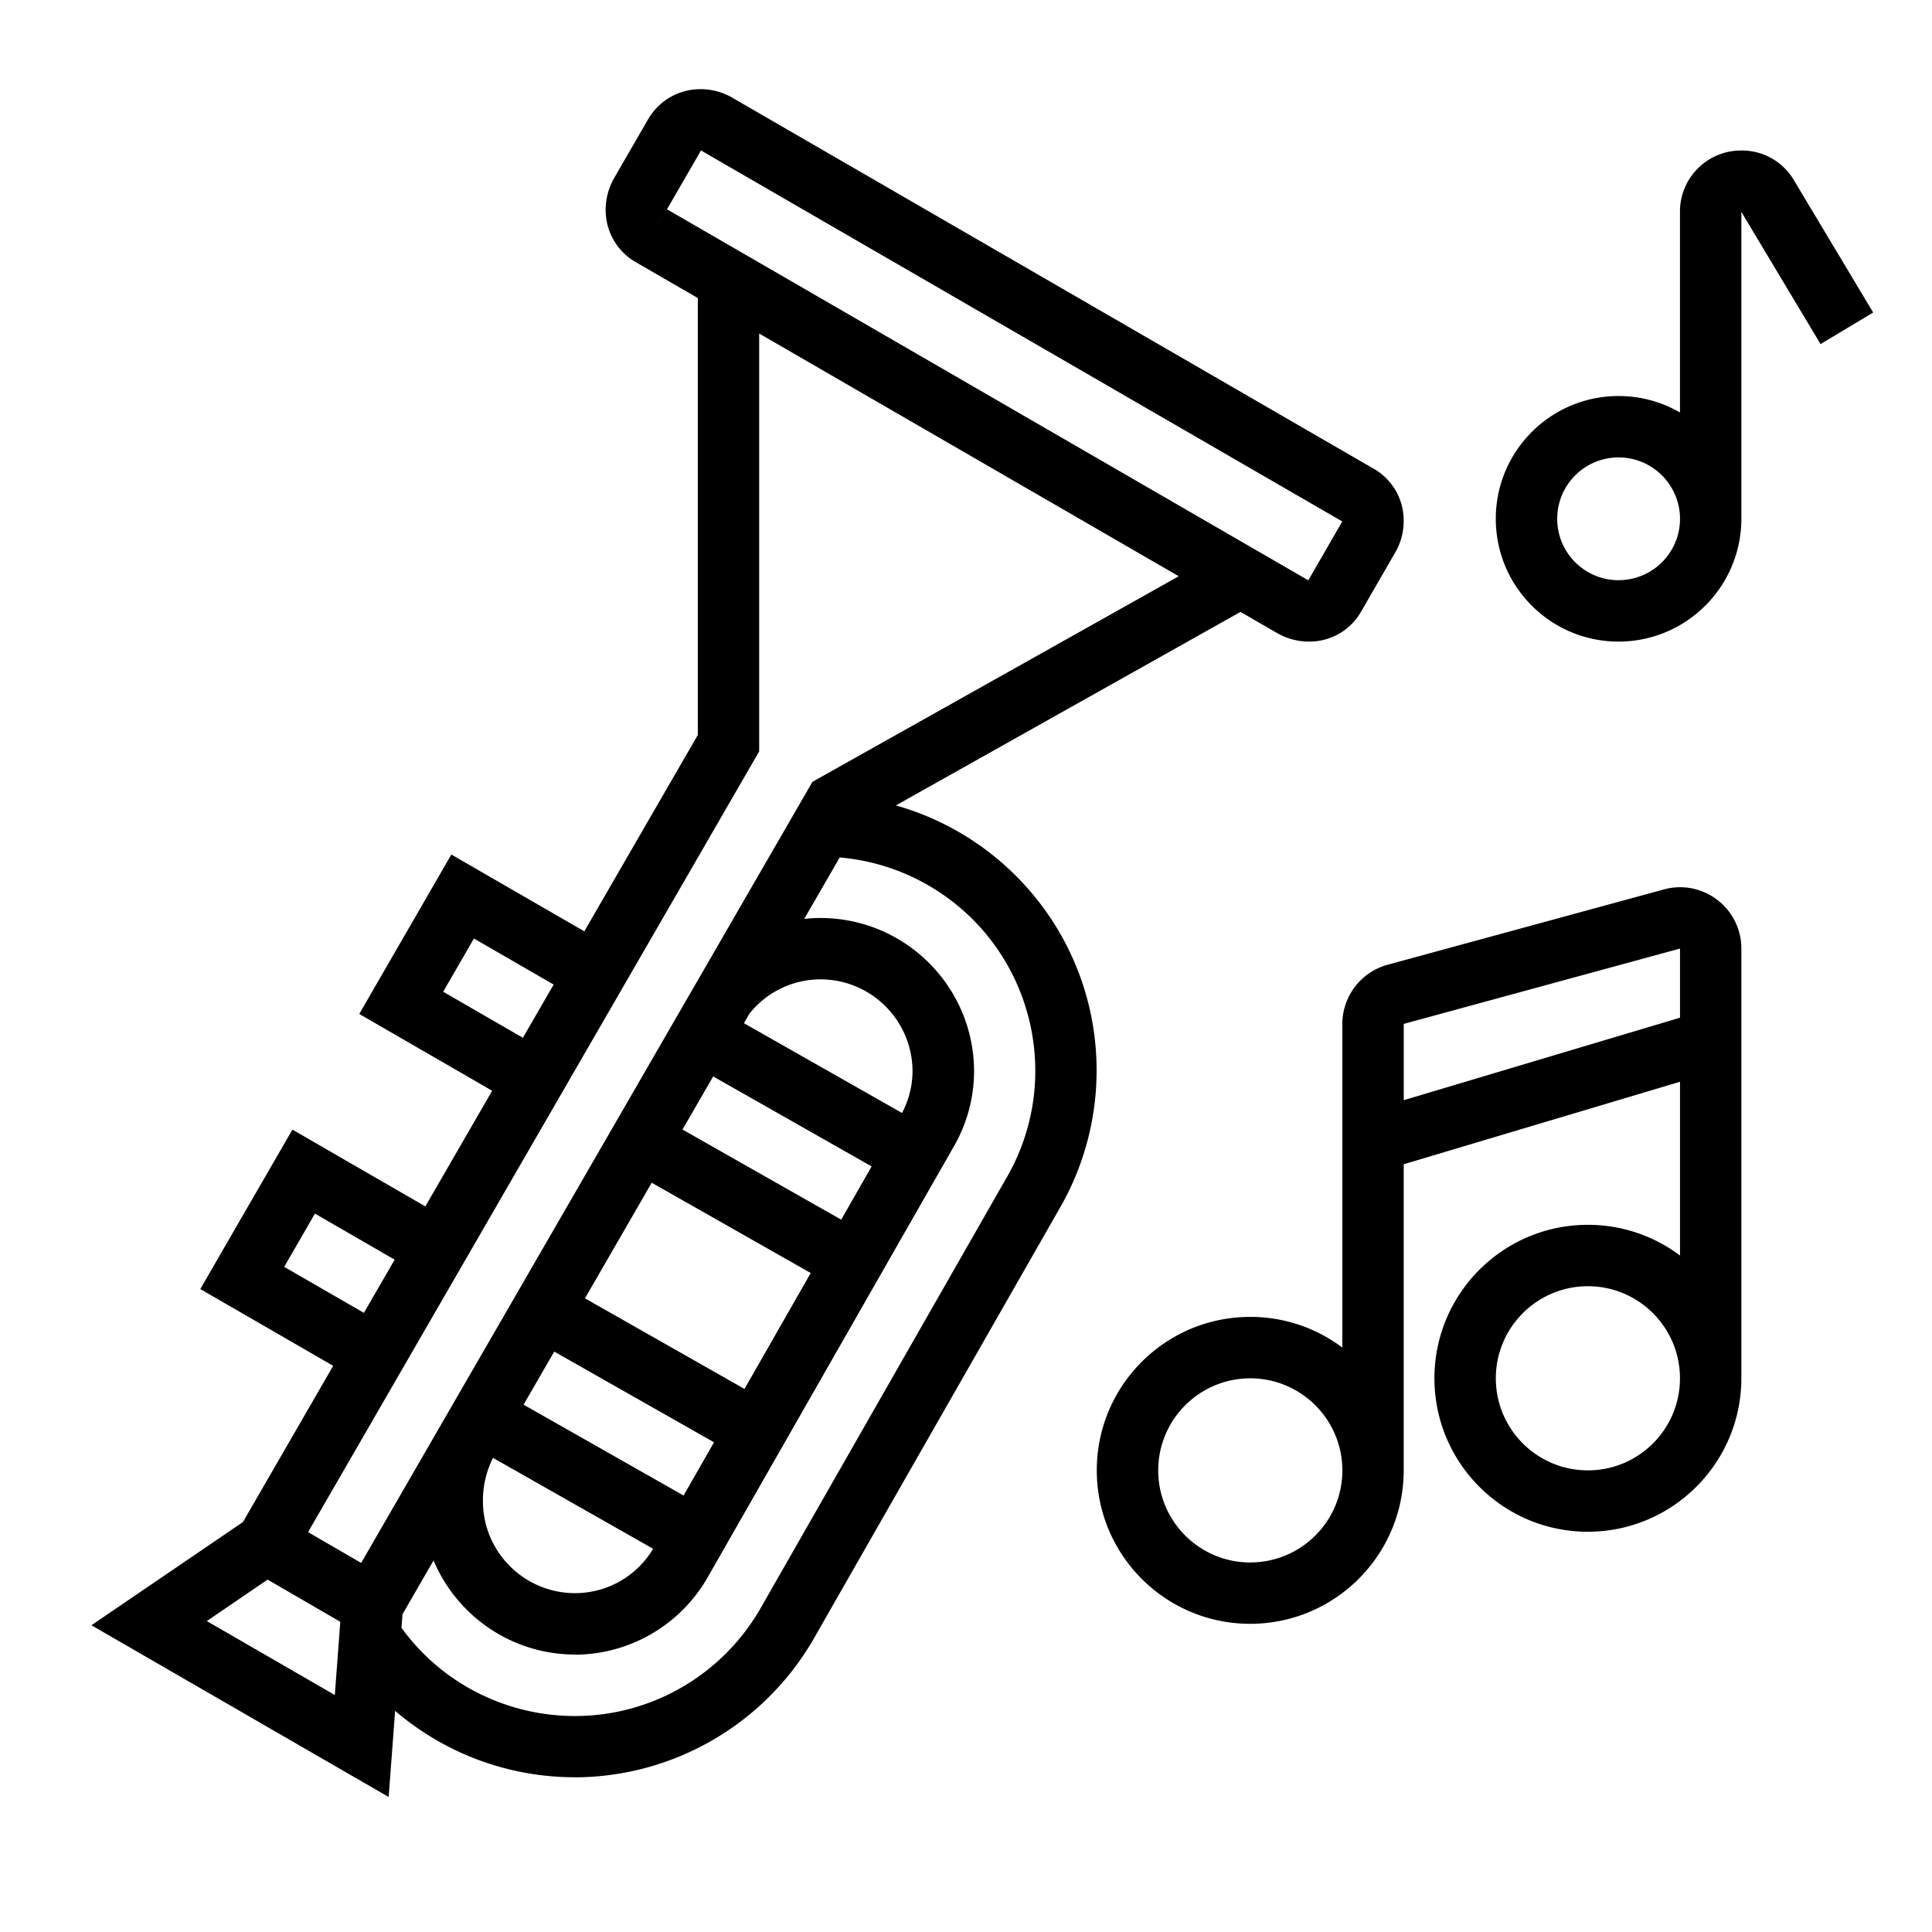 <svg xmlns="http://www.w3.org/2000/svg" viewBox="0 0 512 512"><path d="M363.87 124.12 193.89 25.79a16.721 16.721 0 0 0-8.49-2.16c-5.69.07-10.92 3.16-13.72 8.11l-9 15.58a16.902 16.902 0 0 0-2.17 8.62 15.9 15.9 0 0 0 8.11 13.61l16.31 9.44v115.78l-30.08 52.04-35.24-20.35-24.4 42.25 35.22 20.35-17.71 30.65-35.22-20.35-24.42 42.25 35.22 20.35-23.92 41.4-40.15 27.35L103 476.22l1.71-22.83a73.109 73.109 0 0 0 47.66 17.6l-.04.02c26.25-.07 50.45-14.18 63.46-36.98l65.06-113.87a72.966 72.966 0 0 0 9.76-36.09c.17-33.58-22.37-61.95-53.2-70.62l91.34-51.29 9.86 5.7c2.63 1.48 5.61 2.23 8.62 2.16 5.66-.06 10.85-3.16 13.58-8.12l9-15.59c1.43-2.5 2.18-5.33 2.18-8.22.06-5.8-3.06-11.17-8.13-13.99Zm-246.42 138.7 8.14-14.11 21.13 12.21-8.15 14.1-21.12-12.2Zm-42.13 72.91 8.14-14.11 21.13 12.2-8.15 14.1-21.12-12.19ZM54.81 429.6l16.11-10.99 19.26 11.18-1.45 19.41-33.92-19.6Zm211.94-117.5-65.06 113.87a56.865 56.865 0 0 1-18.27 19.5c-25.45 16.68-59.34 10.27-77.03-14.09l.27-3.58 8.24-14.26c6.16 14.63 20.62 24.91 37.49 24.93v.04c14.57-.07 28-7.92 35.2-20.59l65.06-113.88a40.042 40.042 0 0 0 5.49-20.08c-.02-22.47-18.24-40.67-40.71-40.68-1.44 0-2.88.08-4.3.24l9.41-16.29c8.25.72 16.27 3.23 23.47 7.39 27.12 15.67 36.41 50.37 20.74 77.49Zm-49.32-52.56c13.47.01 24.39 10.93 24.4 24.4-.03 3.84-.99 7.61-2.78 11.01l-41.9-23.79 1.46-2.53a24.087 24.087 0 0 1 18.82-9.09ZM189 285.27l41.99 23.84-8.06 14.11-42.06-23.88 8.13-14.07Zm-16.28 28.17 42.13 23.92-17.55 30.72-42.28-24.01 17.7-30.64Zm-25.85 44.74 42.35 24.04-8.06 14.11-42.41-24.08 8.13-14.07Zm-16.22 28.17 42.43 24.09a24.07 24.07 0 0 1-20.7 11.76c-13.47-.01-24.39-10.93-24.4-24.4-.03-3.98.9-7.9 2.67-11.45ZM215.3 207.2 95.71 414.19l-14.07-8.16 119.55-206.9V88.39l111.19 64.32-97.09 54.49Zm131.41-53.41L176.77 55.47l-4.08 7.04 13.08-22.64 169.95 98.32-9 15.59Zm135.75-62.61 13.95-8.36-20.98-35.02a15.958 15.958 0 0 0-14.05-7.91h-.08c-8.94.05-16.15 7.34-16.09 16.28v53.14a32.384 32.384 0 0 0-16.27-4.36c-17.97 0-32.54 14.57-32.54 32.54s14.57 32.54 32.54 32.54c17.96-.02 32.52-14.58 32.54-32.54V56.16l20.98 35.02Zm-53.51 62.58c-8.98 0-16.27-7.28-16.27-16.27s7.28-16.27 16.27-16.27c8.97.01 16.24 7.28 16.27 16.25v.02c0 8.98-7.29 16.26-16.27 16.26Zm11.99 81.95-73.22 19.96a16.322 16.322 0 0 0-11.99 15.68v85.77a40.473 40.473 0 0 0-24.4-8.13c-22.46 0-40.67 18.21-40.67 40.67s18.21 40.67 40.67 40.67c22.45-.03 40.64-18.22 40.67-40.67v-81.12l73.22-21.86v46.05a40.489 40.489 0 0 0-24.41-8.14c-22.46 0-40.67 18.21-40.67 40.67s18.21 40.67 40.67 40.67c22.45-.03 40.64-18.22 40.67-40.67V251.39c0-1.46-.19-2.91-.58-4.32-2.38-8.65-11.32-13.74-19.97-11.36Zm-109.6 178.36c-13.48 0-24.4-10.93-24.4-24.4s10.93-24.4 24.4-24.4c13.46.01 24.37 10.91 24.4 24.36v.03c0 13.48-10.93 24.4-24.4 24.4Zm40.67-122.51v-20.22l73.21-19.96v18.32l-73.21 21.86Zm48.8 98.1c-13.48 0-24.4-10.93-24.4-24.4s10.93-24.4 24.4-24.4c13.47.01 24.39 10.93 24.4 24.4 0 13.48-10.93 24.4-24.4 24.4Z"/></svg>